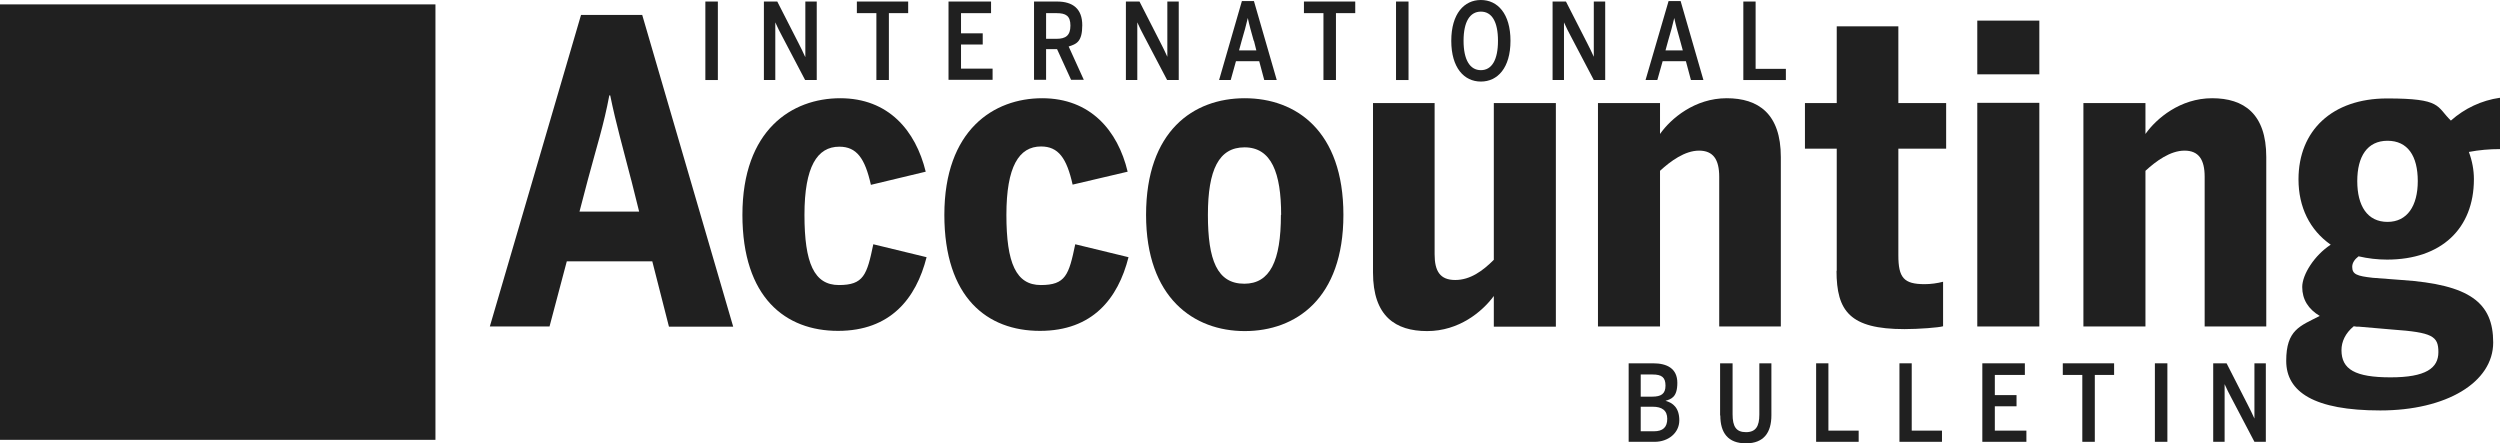 <?xml version="1.0" encoding="UTF-8"?>
<svg xmlns="http://www.w3.org/2000/svg" id="Layer_1" version="1.1" viewBox="0 0 1140.2 202.2" width="1140.2" height="202.2" x="0" y="0">
  <!-- Generator: Adobe Illustrator 29.1.0, SVG Export Plug-In . SVG Version: 2.1.0 Build 79)  -->
  <defs>
    <style>
      .st0 {
        fill: #202020;
      }
    </style>
  </defs>
  <g id="Layer_2">
    <g id="Layer_1-2">
      <path class="st0" d="M250.6,148.9h-27.2L265,6.8h27.9l41.5,142.2h-29.3l-7.6-29.8h-39l-7.9,29.8ZM287.9,82.2c-3.8-14.9-6.9-25.5-9.6-38.7h-.4c-2.5,13.4-5.8,23.5-9.8,38.5l-3.8,14.5h27.2l-3.6-14.4Z"/>
      <path class="st0" d="M338.6,98c0-38.8,22.6-53.2,44.6-53.2s34.4,14.7,39,33.5l-25,6c-2.7-12.1-6.5-17.4-14.4-17.4-10.1,0-15.9,9.1-15.9,31.1s4.4,32,15.7,32,12.8-4.6,15.7-18.6l24.3,5.9c-4.8,18.9-16.5,33.6-40.4,33.6s-43.6-15.1-43.6-53Z"/>
      <path class="st0" d="M430.7,98c0-38.8,22.6-53.2,44.6-53.2s34.5,14.7,39,33.5l-25.1,5.9c-2.7-12.1-6.5-17.4-14.4-17.4-10.1,0-15.8,9.2-15.8,31.2s4.4,32,15.7,32,12.8-4.6,15.7-18.6l24.3,5.9c-4.8,18.9-16.4,33.6-40.4,33.6s-43.6-15.1-43.6-53Z"/>
      <path class="st0" d="M522.7,98c0-38.3,21.6-53.2,45-53.2s45,14.9,45,53.2-21.8,53-45,53-45-15.1-45-53ZM584.3,98c0-19.1-4.4-30.8-16.7-30.8-11.7,0-16.7,10.2-16.7,30.8s4.2,31.4,16.6,31.4c11.7,0,16.7-10.3,16.7-31.4h0Z"/>
      <path class="st0" d="M626.2,124.3V47h28.1v69c0,7.7,2.5,11.7,9.4,11.7s12.6-4.2,17.6-9.2V47h28.3v102h-28.3v-14c-5.3,7.2-15.9,16-30.4,16s-24.7-6.8-24.7-26.7Z"/>
      <path class="st0" d="M728.8,47h28.3v14.1c5-7.1,15.9-16.3,30.4-16.3s24.7,7.1,24.7,26.8v77.3h-28.1v-68.3c0-7.8-2.7-11.9-9.2-11.9s-13,4.8-17.8,9.2v71h-28.3V47Z"/>
      <path class="st0" d="M837.7,123.5v-55.7h-14.5v-20.8h14.5V12h28.1v35h21.8v20.8h-21.8v48.6c0,10.3,2.5,13.2,12,13.2,2.8,0,5.7-.4,8.4-1.1v20.3c-1.9.6-11.1,1.3-17.6,1.3-24.9,0-31-8.2-31-26.6Z"/>
      <path class="st0" d="M901.8,9.4h28.3v24.5h-28.3V9.4ZM901.8,46.9h28.3v102h-28.3V46.9Z"/>
      <path class="st0" d="M950.2,47h28.3v14.1c5-7.1,15.9-16.3,30.4-16.3s24.7,7.1,24.7,26.8v77.3h-28.1v-68.3c0-7.8-2.7-11.9-9.2-11.9s-13,4.8-17.8,9.2v71h-28.3V47Z"/>
      <path class="st0" d="M1140.2,44.7v23.3c-4.8,0-9.5.4-14.2,1.3,1.5,4,2.3,8.2,2.3,12.4,0,22.6-14.9,36.7-39.6,36.7-4.4,0-8.7-.5-13-1.5-1.7,1.3-2.9,2.9-2.9,4.8,0,3.4,2.1,4.2,9.4,5l13.2,1c31,2.1,41.7,10.3,41.7,28.5s-21.4,31-51.5,31-42.9-8.4-42.9-22.6,6.3-15.9,15.3-20.5c-5.2-3.1-8-7.5-8-13.2s5.6-14.5,13-19.3c-9.6-6.7-14.7-17.2-14.7-29.8,0-22.2,15.3-36.9,40.4-36.9s22.4,3.6,29.1,10.1c6.3-5.6,14-9.2,22.3-10.4ZM1067.9,159.7c0,8.8,6.3,12.4,22.4,12.4s21.8-4.2,21.8-11.5-2.7-9-21-10.3l-15.1-1.3c-.8,0-1.7,0-2.5-.2-3.9,3.2-5.6,7.1-5.6,10.9h0ZM1102.7,82.6c0-11.5-4.6-18.4-13.8-18.4s-13.8,7.1-13.8,18.4,4.6,18.6,13.8,18.6c9,0,13.8-7.3,13.8-18.6h0Z"/>
      <rect class="st0" y="2" width="198.6" height="198.6"/>
      <path class="st0" d="M742.7,165.7h11.3c6.2,0,11,2.3,11,8.9s-2.8,7.4-5.4,8.2h0c3.3.9,6.3,3.1,6.3,8.9s-5.1,9.8-11.2,9.8h-11.9v-35.8ZM753.6,180.9c3.9,0,6-1.2,6-5s-1.7-5.1-5.9-5.1h-5.4v10.1h5.3ZM754.3,196.7c4.2,0,6.1-1.9,6.1-5.7s-2.4-5.5-6.6-5.5h-5.5v11.2h6Z"/>
      <path class="st0" d="M784.5,189.5v-23.8h5.7v23.3c0,5.5,1.6,8.1,6.1,8.1s6.1-2.7,6.1-8v-23.4h5.5v23.7c0,7.8-3.4,12.8-11.6,12.8s-11.7-4.8-11.7-12.7Z"/>
      <path class="st0" d="M828.2,165.7h5.7v30.7h13.8v5.1h-19.4v-35.8Z"/>
      <path class="st0" d="M866.2,165.7h5.7v30.7h13.8v5.1h-19.4v-35.8Z"/>
      <path class="st0" d="M904.2,165.7h19.3v5.3h-13.7v9.2h9.9v5.1h-9.9v11.1h14.4v5.1h-20.1v-35.8Z"/>
      <path class="st0" d="M949.7,171h-8.9v-5.3h23.4v5.3h-8.8v30.5h-5.7v-30.5Z"/>
      <path class="st0" d="M982.8,165.7h5.7v35.8h-5.7v-35.8Z"/>
      <path class="st0" d="M1009.4,165.7h6.1l9.7,19c1.2,2.3,1.8,3.6,3,6.2h0v-25.2h5.2v35.8h-5.2l-10.6-20.2c-1.2-2.3-1.8-3.4-3-6.1h0v26.3h-5.2v-35.8Z"/>
      <path class="st0" d="M321.7.7h5.7v35.8h-5.7V.7Z"/>
      <path class="st0" d="M348.4.7h6.1l9.7,19c1.2,2.3,1.8,3.6,3,6.2h.1V.7h5.2v35.8h-5.3l-10.6-20.2c-1.2-2.3-1.8-3.4-3-6.1h0v26.3h-5.2V.7Z"/>
      <path class="st0" d="M399.7,6h-8.9V.7h23.4v5.3h-8.8v30.5h-5.7V6Z"/>
      <path class="st0" d="M432.6.7h19.4v5.3h-13.7v9.2h9.9v5.1h-9.9v11h14.4v5.1h-20.1V.7Z"/>
      <path class="st0" d="M471.5.7h10.6c7.2,0,11.5,3.3,11.5,10.8s-2.6,8.6-6.2,9.7l6.9,15.2h-5.8l-6.4-14h-5v14h-5.5V.7ZM481.9,17.7c4.1,0,6.3-1.5,6.3-6s-2.1-5.7-6.3-5.7h-4.8v11.7h4.8Z"/>
      <path class="st0" d="M513.6.7h6.1l9.7,19c1.2,2.3,1.8,3.6,3,6.2h0V.7h5.2v35.8h-5.3l-10.6-20.2c-1.2-2.3-1.8-3.4-3-6.1h0v26.3h-5.2V.7Z"/>
      <path class="st0" d="M561.3,36.5h-5.3L566.4.5h5.5l10.4,36h-5.7l-2.3-8.6h-10.6l-2.4,8.6ZM571.8,18.6c-1.1-4-2-7-2.7-10.4h0c-.8,3.4-1.6,6.4-2.8,10.4l-1.2,4.4h7.9l-1.1-4.4Z"/>
      <path class="st0" d="M603.6,6h-8.9V.7h23.4v5.3h-8.8v30.5h-5.7V6Z"/>
      <path class="st0" d="M636.7.7h5.7v35.8h-5.7V.7Z"/>
      <path class="st0" d="M661.9,18.6C661.9,6.2,667.8,0,675.4,0s13.5,6.2,13.5,18.6-5.9,18.6-13.5,18.6-13.5-6.2-13.5-18.6ZM683.2,18.6c0-8.7-2.8-13.3-7.8-13.3s-7.9,4.6-7.9,13.3,2.9,13.4,7.9,13.4,7.8-4.7,7.8-13.4Z"/>
      <path class="st0" d="M708.1.7h6.1l9.7,19c1.2,2.3,1.8,3.6,3,6.2h0V.7h5.2v35.8h-5.2l-10.6-20.2c-1.2-2.3-1.8-3.4-3-6.1h0v26.3h-5.2V.7Z"/>
      <path class="st0" d="M755.8,36.5h-5.3l10.5-36h5.5l10.4,36h-5.7l-2.3-8.6h-10.6l-2.4,8.5ZM766.3,18.6c-1.1-4-2-7-2.7-10.4h0c-.8,3.4-1.6,6.4-2.8,10.4l-1.2,4.4h7.9l-1.2-4.4Z"/>
      <path class="st0" d="M795,.7h5.7v30.7h13.8v5.1h-19.4V.7Z"/>
    </g>
  </g>
</svg>

